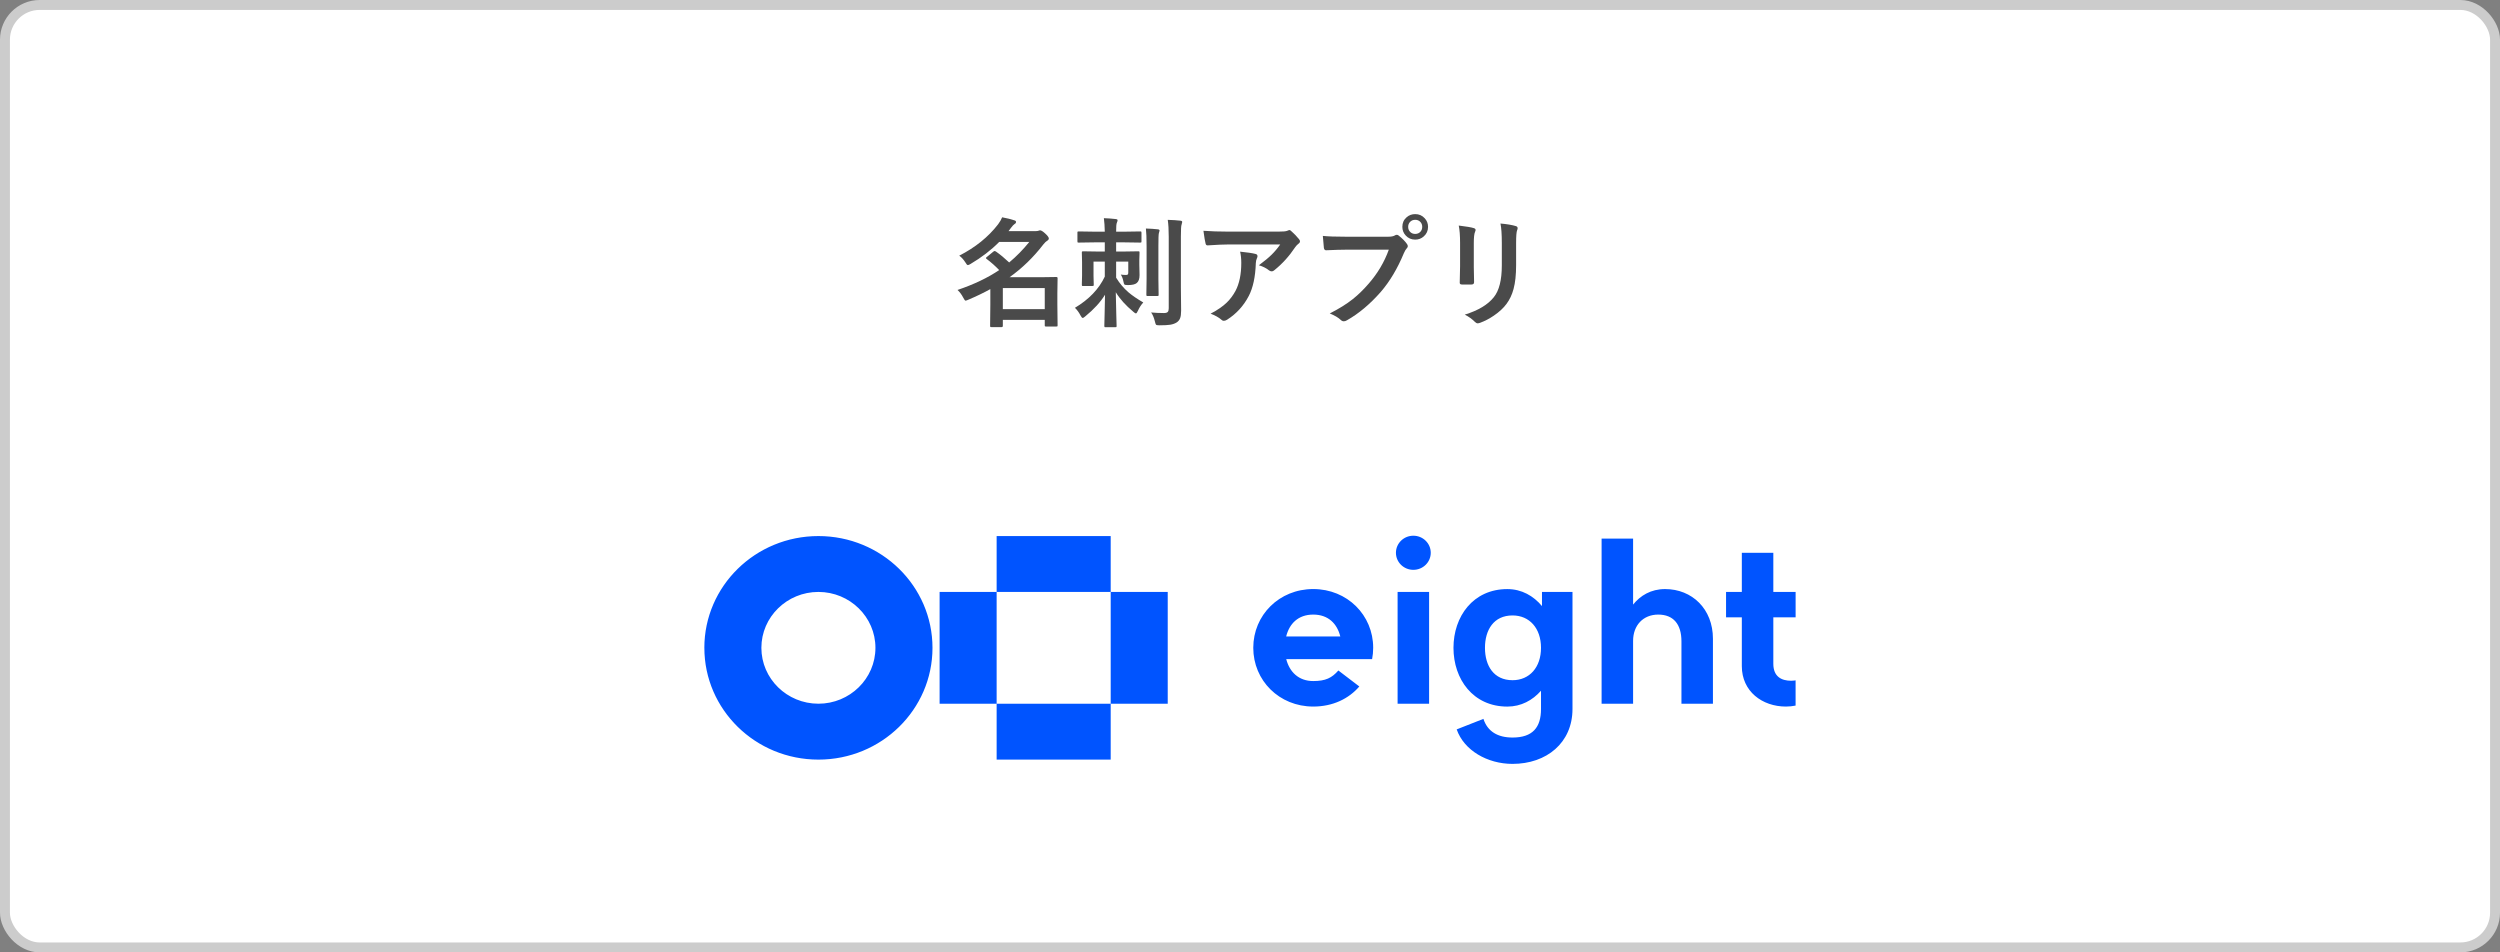 <svg width="252" height="96" viewBox="0 0 252 96" fill="none" xmlns="http://www.w3.org/2000/svg">
<rect x="0" y="0" width="252" height="96" fill="#808080" stroke="none"/>
<rect x="0.5" y="0.5" width="251" height="95" rx="3.5" fill="white"/>
<g clip-path="url(#clip0_1224_3999)">
<path d="M144.053 70.934H140.878V59.667H144.053V70.934ZM167.839 59.378C166.41 59.378 165.345 60.035 164.616 60.943V54.289H161.441V70.935H164.616V64.598C164.616 63.036 165.629 61.95 167.15 61.95C168.672 61.95 169.49 62.913 169.49 64.645V70.934H172.664V64.385C172.664 61.38 170.56 59.378 167.839 59.378ZM158.507 59.667V71.463C158.507 74.875 155.894 77 152.464 77C149.918 77 147.567 75.632 146.834 73.523L149.529 72.462C149.942 73.733 150.971 74.344 152.464 74.344C154.51 74.344 155.333 73.307 155.333 71.465V69.626C154.485 70.588 153.33 71.224 151.938 71.224C148.485 71.224 146.51 68.46 146.51 65.302C146.51 62.144 148.485 59.38 151.938 59.38C153.386 59.38 154.575 60.066 155.432 61.093V59.669H158.507V59.667ZM155.333 65.3C155.333 63.332 154.176 62.036 152.464 62.036C150.567 62.036 149.685 63.496 149.685 65.3C149.685 67.105 150.567 68.564 152.464 68.564C154.176 68.564 155.333 67.268 155.333 65.3ZM180.998 62.228V59.667H178.751V55.72H175.576V59.667H173.986V62.228H175.576V67.149C175.576 69.691 177.631 71.222 180.028 71.222C180.353 71.222 180.693 71.183 180.996 71.124V68.58C180.996 68.58 180.793 68.62 180.549 68.62C179.566 68.62 178.751 68.2 178.751 66.906V62.227H180.998V62.228ZM142.465 57.44C143.435 57.44 144.22 56.671 144.22 55.72C144.22 54.769 143.435 54 142.465 54C141.495 54 140.71 54.769 140.71 55.72C140.71 56.671 141.495 57.44 142.465 57.44ZM138.417 65.3C138.417 65.691 138.378 66.073 138.308 66.441H129.652C129.983 67.721 130.892 68.65 132.374 68.65C133.624 68.65 134.253 68.333 134.907 67.585L137.019 69.196C135.961 70.425 134.362 71.221 132.374 71.221C128.944 71.221 126.33 68.592 126.33 65.298C126.33 62.005 128.944 59.376 132.374 59.376C135.803 59.376 138.417 62.005 138.417 65.298V65.3ZM129.645 64.159H135.103C134.786 62.88 133.903 61.95 132.374 61.95C130.845 61.95 129.963 62.88 129.645 64.159ZM76.747 65.3C76.747 68.407 79.326 70.934 82.496 70.934C85.665 70.934 88.244 68.407 88.244 65.3C88.244 62.193 85.665 59.667 82.496 59.667C79.326 59.667 76.747 62.193 76.747 65.3ZM70.998 65.3C71 59.079 76.147 54.035 82.497 54.035C88.848 54.035 93.995 59.079 93.995 65.302C93.995 71.525 88.848 76.569 82.497 76.569C76.147 76.569 71 71.523 71 65.302L70.998 65.3ZM100.461 59.667H94.712V70.934H100.461V59.667ZM111.958 70.934H117.707V59.667H111.958V70.934ZM100.461 70.934V76.567H111.958V70.934H100.461ZM100.461 59.667H111.958V54.033H100.461V59.667Z" fill="#0054FF"/>
</g>
<path d="M96.691 25.771C98.309 24.947 99.613 23.895 100.605 22.613C100.797 22.355 100.934 22.119 101.016 21.904C101.523 21.998 101.934 22.1 102.246 22.209C102.359 22.24 102.416 22.295 102.416 22.373C102.416 22.463 102.363 22.535 102.258 22.59C102.168 22.648 102.049 22.777 101.9 22.977L101.66 23.299H104.279C104.455 23.299 104.57 23.291 104.625 23.275C104.727 23.236 104.799 23.217 104.842 23.217C104.951 23.217 105.119 23.32 105.346 23.527C105.596 23.758 105.721 23.926 105.721 24.031C105.721 24.129 105.664 24.209 105.551 24.271C105.445 24.33 105.314 24.457 105.158 24.652C104.162 25.945 103.029 27.043 101.76 27.945H104.842L106.471 27.922C106.561 27.922 106.605 27.961 106.605 28.039L106.582 29.586V30.693L106.605 32.779C106.605 32.842 106.598 32.881 106.582 32.897C106.566 32.908 106.531 32.914 106.477 32.914H105.451C105.385 32.914 105.344 32.904 105.328 32.885C105.316 32.873 105.311 32.838 105.311 32.779V32.24H101.086V32.838C101.086 32.928 101.047 32.973 100.969 32.973H99.932C99.869 32.973 99.832 32.965 99.82 32.949C99.809 32.934 99.803 32.897 99.803 32.838L99.826 30.717V29.141C99.189 29.496 98.449 29.854 97.606 30.213C97.465 30.275 97.373 30.307 97.33 30.307C97.275 30.307 97.195 30.203 97.09 29.996C96.926 29.68 96.734 29.424 96.516 29.229C98.156 28.674 99.557 28.006 100.717 27.225C100.334 26.822 99.916 26.451 99.463 26.111C99.408 26.068 99.381 26.035 99.381 26.012C99.381 25.984 99.414 25.945 99.481 25.895L100.113 25.379C100.172 25.328 100.221 25.303 100.26 25.303C100.287 25.303 100.334 25.322 100.4 25.361C100.814 25.65 101.256 26.016 101.725 26.457C102.463 25.84 103.139 25.15 103.752 24.389H100.717C99.908 25.209 98.947 25.947 97.834 26.604C97.709 26.682 97.617 26.721 97.559 26.721C97.492 26.721 97.408 26.629 97.307 26.445C97.115 26.148 96.91 25.924 96.691 25.771ZM105.311 29.035H101.086V31.162H105.311V29.035Z" fill="#4A4A4A"/>
<path d="M110.32 24.43L108.738 24.453C108.672 24.453 108.633 24.445 108.621 24.43C108.609 24.414 108.604 24.379 108.604 24.324V23.457C108.604 23.395 108.611 23.357 108.627 23.346C108.643 23.334 108.68 23.328 108.738 23.328L110.32 23.352H111.363C111.352 22.816 111.32 22.363 111.27 21.992C111.664 22.004 112.061 22.033 112.459 22.08C112.588 22.092 112.652 22.131 112.652 22.197C112.652 22.26 112.627 22.348 112.576 22.461C112.529 22.559 112.506 22.855 112.506 23.352H113.344L114.932 23.328C114.994 23.328 115.031 23.336 115.043 23.352C115.055 23.367 115.061 23.402 115.061 23.457V24.324C115.061 24.387 115.053 24.424 115.037 24.436C115.021 24.447 114.986 24.453 114.932 24.453L113.344 24.43H112.506V25.355H113.215L114.732 25.332C114.799 25.332 114.838 25.34 114.85 25.355C114.861 25.371 114.867 25.406 114.867 25.461L114.844 26.211V26.691L114.867 27.729C114.867 28.111 114.771 28.379 114.58 28.531C114.416 28.668 114.119 28.736 113.689 28.736C113.494 28.736 113.377 28.715 113.338 28.672C113.307 28.641 113.273 28.537 113.238 28.361C113.184 28.088 113.096 27.859 112.975 27.676C113.162 27.703 113.334 27.717 113.49 27.717C113.592 27.717 113.658 27.697 113.689 27.658C113.717 27.623 113.73 27.557 113.73 27.459V26.369H112.506V27.992C112.857 28.566 113.275 29.061 113.76 29.475C114.131 29.791 114.625 30.129 115.242 30.488C115.016 30.738 114.836 31.018 114.703 31.326C114.621 31.502 114.557 31.59 114.51 31.59C114.447 31.59 114.359 31.537 114.246 31.432C113.469 30.787 112.877 30.129 112.471 29.457C112.479 30.074 112.496 30.84 112.523 31.754C112.543 32.422 112.553 32.787 112.553 32.85C112.553 32.912 112.545 32.951 112.529 32.967C112.514 32.978 112.479 32.984 112.424 32.984H111.445C111.383 32.984 111.346 32.977 111.334 32.961C111.322 32.945 111.316 32.908 111.316 32.85C111.316 32.787 111.326 32.375 111.346 31.613C111.365 30.879 111.379 30.244 111.387 29.709C110.934 30.447 110.27 31.174 109.395 31.889C109.281 31.994 109.193 32.047 109.131 32.047C109.076 32.047 109.004 31.963 108.914 31.795C108.754 31.486 108.566 31.23 108.352 31.027C109.766 30.184 110.77 29.135 111.363 27.881V26.369H110.227V27.822L110.25 28.701C110.25 28.764 110.24 28.801 110.221 28.812C110.205 28.824 110.166 28.83 110.104 28.83H109.178C109.115 28.83 109.078 28.822 109.066 28.807C109.055 28.791 109.049 28.756 109.049 28.701L109.072 27.752V26.439L109.049 25.467C109.049 25.4 109.057 25.361 109.072 25.35C109.088 25.338 109.123 25.332 109.178 25.332L110.707 25.355H111.363V24.43H110.32ZM116.033 31.496C116.428 31.535 116.859 31.555 117.328 31.555C117.512 31.555 117.639 31.518 117.709 31.443C117.775 31.373 117.809 31.25 117.809 31.074V23.879C117.809 23.164 117.775 22.592 117.709 22.162C118.182 22.174 118.607 22.201 118.986 22.244C119.107 22.256 119.168 22.301 119.168 22.379C119.168 22.414 119.146 22.502 119.104 22.643C119.057 22.736 119.033 23.139 119.033 23.85V28.93L119.057 31.314C119.057 31.646 119.023 31.898 118.957 32.07C118.891 32.242 118.779 32.383 118.623 32.492C118.439 32.609 118.221 32.69 117.967 32.732C117.717 32.772 117.348 32.791 116.859 32.791C116.676 32.791 116.564 32.77 116.525 32.727C116.494 32.695 116.457 32.588 116.414 32.404C116.32 32.018 116.193 31.715 116.033 31.496ZM116.883 23.252C116.883 23.264 116.859 23.352 116.812 23.516C116.781 23.629 116.766 24.057 116.766 24.799V28.109L116.789 29.697C116.789 29.764 116.781 29.805 116.766 29.82C116.754 29.832 116.723 29.838 116.672 29.838H115.682C115.619 29.838 115.582 29.83 115.57 29.814C115.559 29.799 115.553 29.76 115.553 29.697L115.576 28.109V24.811C115.576 24.002 115.553 23.41 115.506 23.035C115.936 23.047 116.342 23.074 116.725 23.117C116.83 23.129 116.883 23.174 116.883 23.252Z" fill="#4A4A4A"/>
<path d="M121.307 23.264C122.068 23.318 122.881 23.346 123.744 23.346H128.889C129.322 23.346 129.6 23.322 129.721 23.275C129.857 23.217 129.934 23.188 129.949 23.188C130.035 23.188 130.127 23.244 130.225 23.357C130.443 23.545 130.684 23.797 130.945 24.113C131.008 24.188 131.039 24.26 131.039 24.33C131.039 24.42 130.982 24.504 130.869 24.582C130.771 24.652 130.664 24.768 130.547 24.928C129.949 25.83 129.246 26.604 128.438 27.248C128.363 27.318 128.279 27.354 128.186 27.354C128.084 27.354 127.986 27.314 127.893 27.236C127.639 27.029 127.307 26.863 126.896 26.738C127.447 26.328 127.873 25.975 128.174 25.678C128.49 25.369 128.781 25.023 129.047 24.641H123.861C123.381 24.641 122.674 24.672 121.74 24.734C121.623 24.742 121.551 24.682 121.523 24.553C121.469 24.365 121.396 23.936 121.307 23.264ZM122.027 31.619C122.715 31.26 123.258 30.887 123.656 30.5C123.996 30.172 124.289 29.781 124.535 29.328C124.926 28.594 125.121 27.648 125.121 26.492C125.121 26.082 125.082 25.707 125.004 25.367C125.719 25.438 126.234 25.514 126.551 25.596C126.688 25.627 126.756 25.703 126.756 25.824C126.756 25.887 126.736 25.957 126.697 26.035C126.635 26.156 126.598 26.32 126.586 26.527C126.543 27.898 126.307 29 125.877 29.832C125.361 30.824 124.635 31.621 123.697 32.223C123.576 32.301 123.463 32.34 123.357 32.34C123.271 32.34 123.191 32.303 123.117 32.228C122.844 31.99 122.48 31.787 122.027 31.619Z" fill="#4A4A4A"/>
<path d="M133.342 23.779C133.846 23.834 134.613 23.861 135.645 23.861H139.928C140.229 23.861 140.449 23.82 140.59 23.738C140.66 23.691 140.729 23.668 140.795 23.668C140.873 23.668 140.939 23.695 140.994 23.75C141.354 24.039 141.627 24.316 141.814 24.582C141.877 24.668 141.908 24.746 141.908 24.816C141.908 24.891 141.869 24.967 141.791 25.045C141.709 25.127 141.615 25.285 141.51 25.52C140.865 27.074 140.09 28.375 139.184 29.422C138.105 30.652 136.971 31.605 135.779 32.281C135.67 32.352 135.561 32.387 135.451 32.387C135.342 32.387 135.242 32.342 135.152 32.252C134.902 32.014 134.531 31.795 134.039 31.596C134.965 31.127 135.74 30.645 136.365 30.148C136.908 29.715 137.439 29.197 137.959 28.596C138.861 27.564 139.539 26.422 139.992 25.168H135.656C135.203 25.168 134.543 25.188 133.676 25.227C133.551 25.234 133.475 25.154 133.447 24.986C133.42 24.787 133.385 24.385 133.342 23.779ZM142.652 21.582C143.039 21.582 143.359 21.723 143.613 22.004C143.836 22.246 143.947 22.533 143.947 22.865C143.947 23.252 143.805 23.572 143.52 23.826C143.277 24.045 142.988 24.154 142.652 24.154C142.266 24.154 141.945 24.014 141.691 23.732C141.469 23.49 141.357 23.201 141.357 22.865C141.357 22.471 141.5 22.15 141.785 21.904C142.027 21.689 142.316 21.582 142.652 21.582ZM142.652 22.156C142.434 22.156 142.256 22.232 142.119 22.385C142.002 22.518 141.943 22.678 141.943 22.865C141.943 23.088 142.02 23.268 142.172 23.404C142.301 23.521 142.461 23.58 142.652 23.58C142.871 23.58 143.049 23.504 143.186 23.352C143.303 23.219 143.361 23.057 143.361 22.865C143.361 22.646 143.285 22.469 143.133 22.332C143.004 22.215 142.844 22.156 142.652 22.156Z" fill="#4A4A4A"/>
<path d="M147.041 22.736C147.814 22.83 148.312 22.914 148.535 22.988C148.672 23.023 148.74 23.088 148.74 23.182C148.74 23.221 148.723 23.281 148.688 23.363C148.602 23.547 148.559 23.926 148.559 24.5V26.926C148.559 27.074 148.568 27.578 148.588 28.438C148.588 28.598 148.502 28.678 148.33 28.678H147.363C147.215 28.678 147.141 28.619 147.141 28.502C147.141 28.498 147.141 28.488 147.141 28.473L147.176 26.838V24.488C147.176 23.75 147.131 23.166 147.041 22.736ZM147.65 31.713C148.998 31.299 149.973 30.715 150.574 29.961C151.113 29.297 151.383 28.229 151.383 26.756V24.488C151.383 23.625 151.338 22.973 151.248 22.531C151.916 22.59 152.438 22.678 152.812 22.795C152.922 22.83 152.977 22.898 152.977 23C152.977 23.074 152.961 23.139 152.93 23.193C152.859 23.361 152.824 23.797 152.824 24.5V26.732C152.824 27.697 152.738 28.496 152.566 29.129C152.414 29.703 152.174 30.209 151.846 30.646C151.537 31.061 151.119 31.447 150.592 31.807C150.143 32.115 149.682 32.357 149.209 32.533C149.104 32.572 149.02 32.592 148.957 32.592C148.859 32.592 148.764 32.543 148.67 32.445C148.385 32.16 148.045 31.916 147.65 31.713Z" fill="#4A4A4A"/>
<rect x="0.5" y="0.5" width="251" height="95" rx="3.5" stroke="#CCCCCC"/>
<defs>
<clipPath id="clip0_1224_3999">
<rect width="110" height="23" fill="white" transform="translate(71 54)"/>
</clipPath>
</defs>
</svg>
